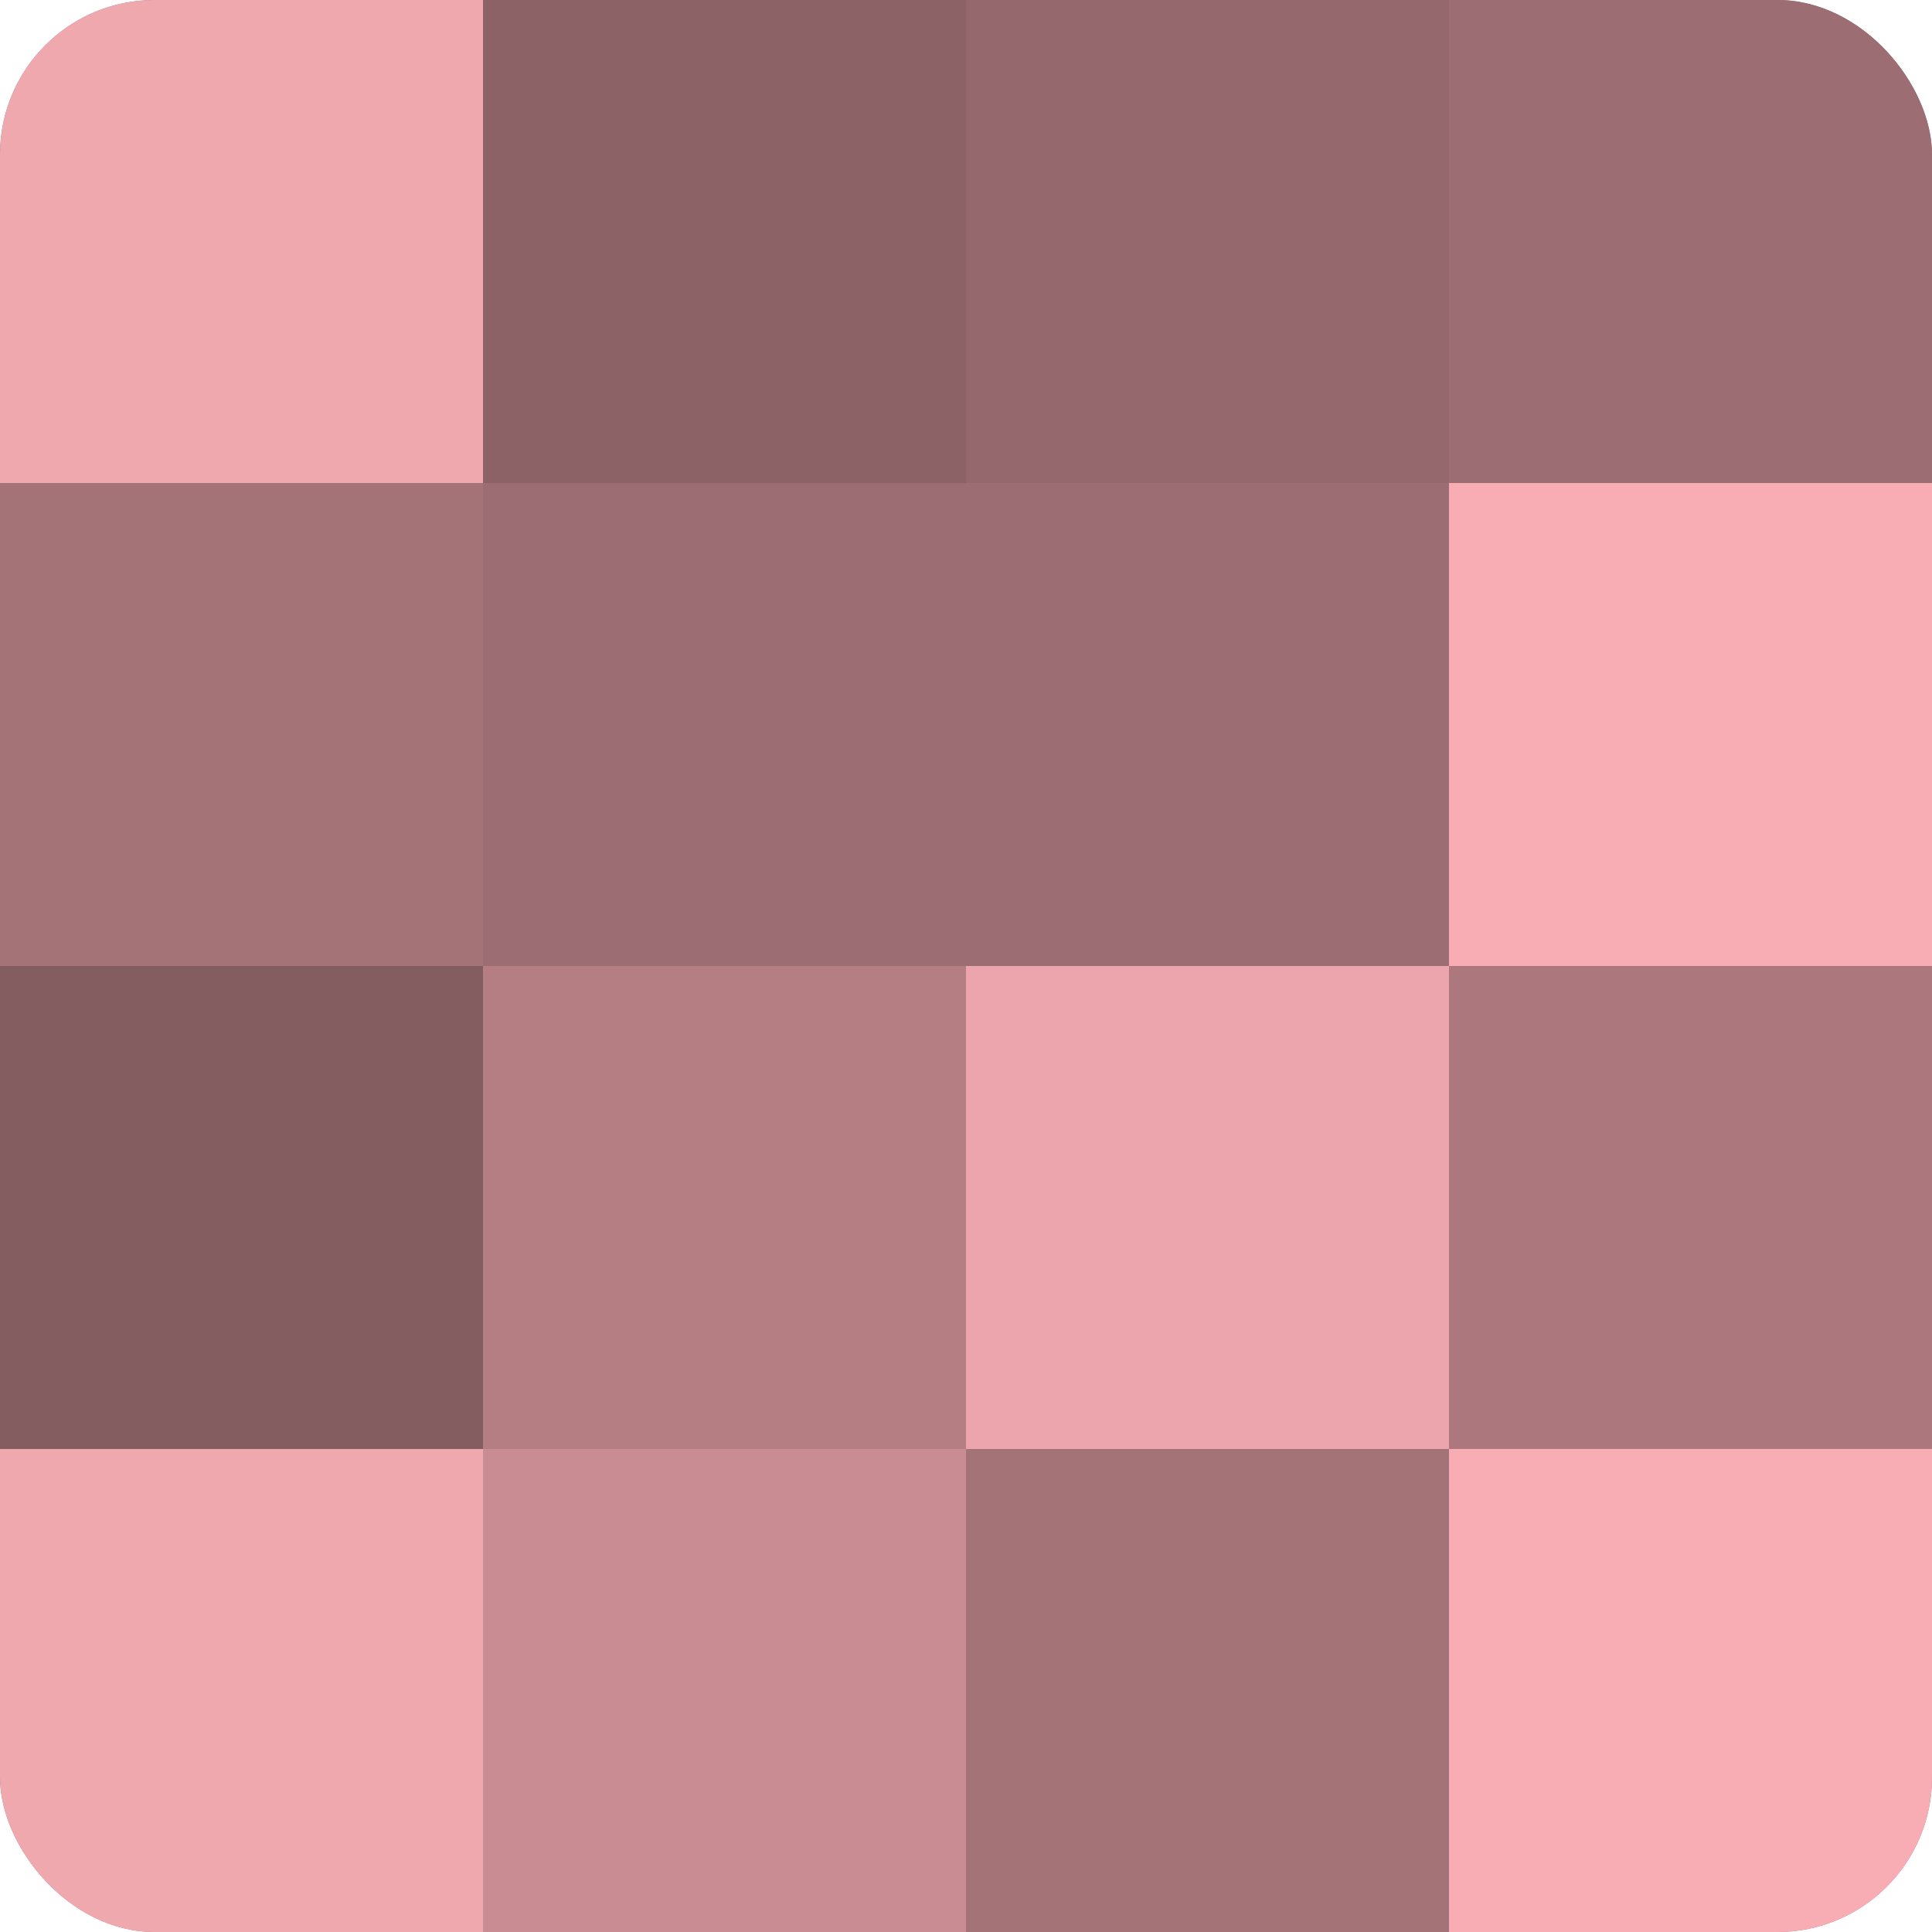 <?xml version="1.0" encoding="UTF-8"?>
<svg xmlns="http://www.w3.org/2000/svg" width="60" height="60" viewBox="0 0 100 100" preserveAspectRatio="xMidYMid meet"><defs><clipPath id="c" width="100" height="100"><rect width="100" height="100" rx="8" ry="8"/></clipPath></defs><g clip-path="url(#c)"><rect width="100" height="100" fill="#a07075"/><rect width="25" height="25" fill="#f0a8af"/><rect y="25" width="25" height="25" fill="#a47378"/><rect y="50" width="25" height="25" fill="#845d60"/><rect y="75" width="25" height="25" fill="#f0a8af"/><rect x="25" width="25" height="25" fill="#8c6266"/><rect x="25" y="25" width="25" height="25" fill="#9c6d72"/><rect x="25" y="50" width="25" height="25" fill="#b47e83"/><rect x="25" y="75" width="25" height="25" fill="#c88c92"/><rect x="50" width="25" height="25" fill="#94686c"/><rect x="50" y="25" width="25" height="25" fill="#9c6d72"/><rect x="50" y="50" width="25" height="25" fill="#eca5ac"/><rect x="50" y="75" width="25" height="25" fill="#a47378"/><rect x="75" width="25" height="25" fill="#9c6d72"/><rect x="75" y="25" width="25" height="25" fill="#f8adb5"/><rect x="75" y="50" width="25" height="25" fill="#ac787e"/><rect x="75" y="75" width="25" height="25" fill="#f8adb5"/></g></svg>
